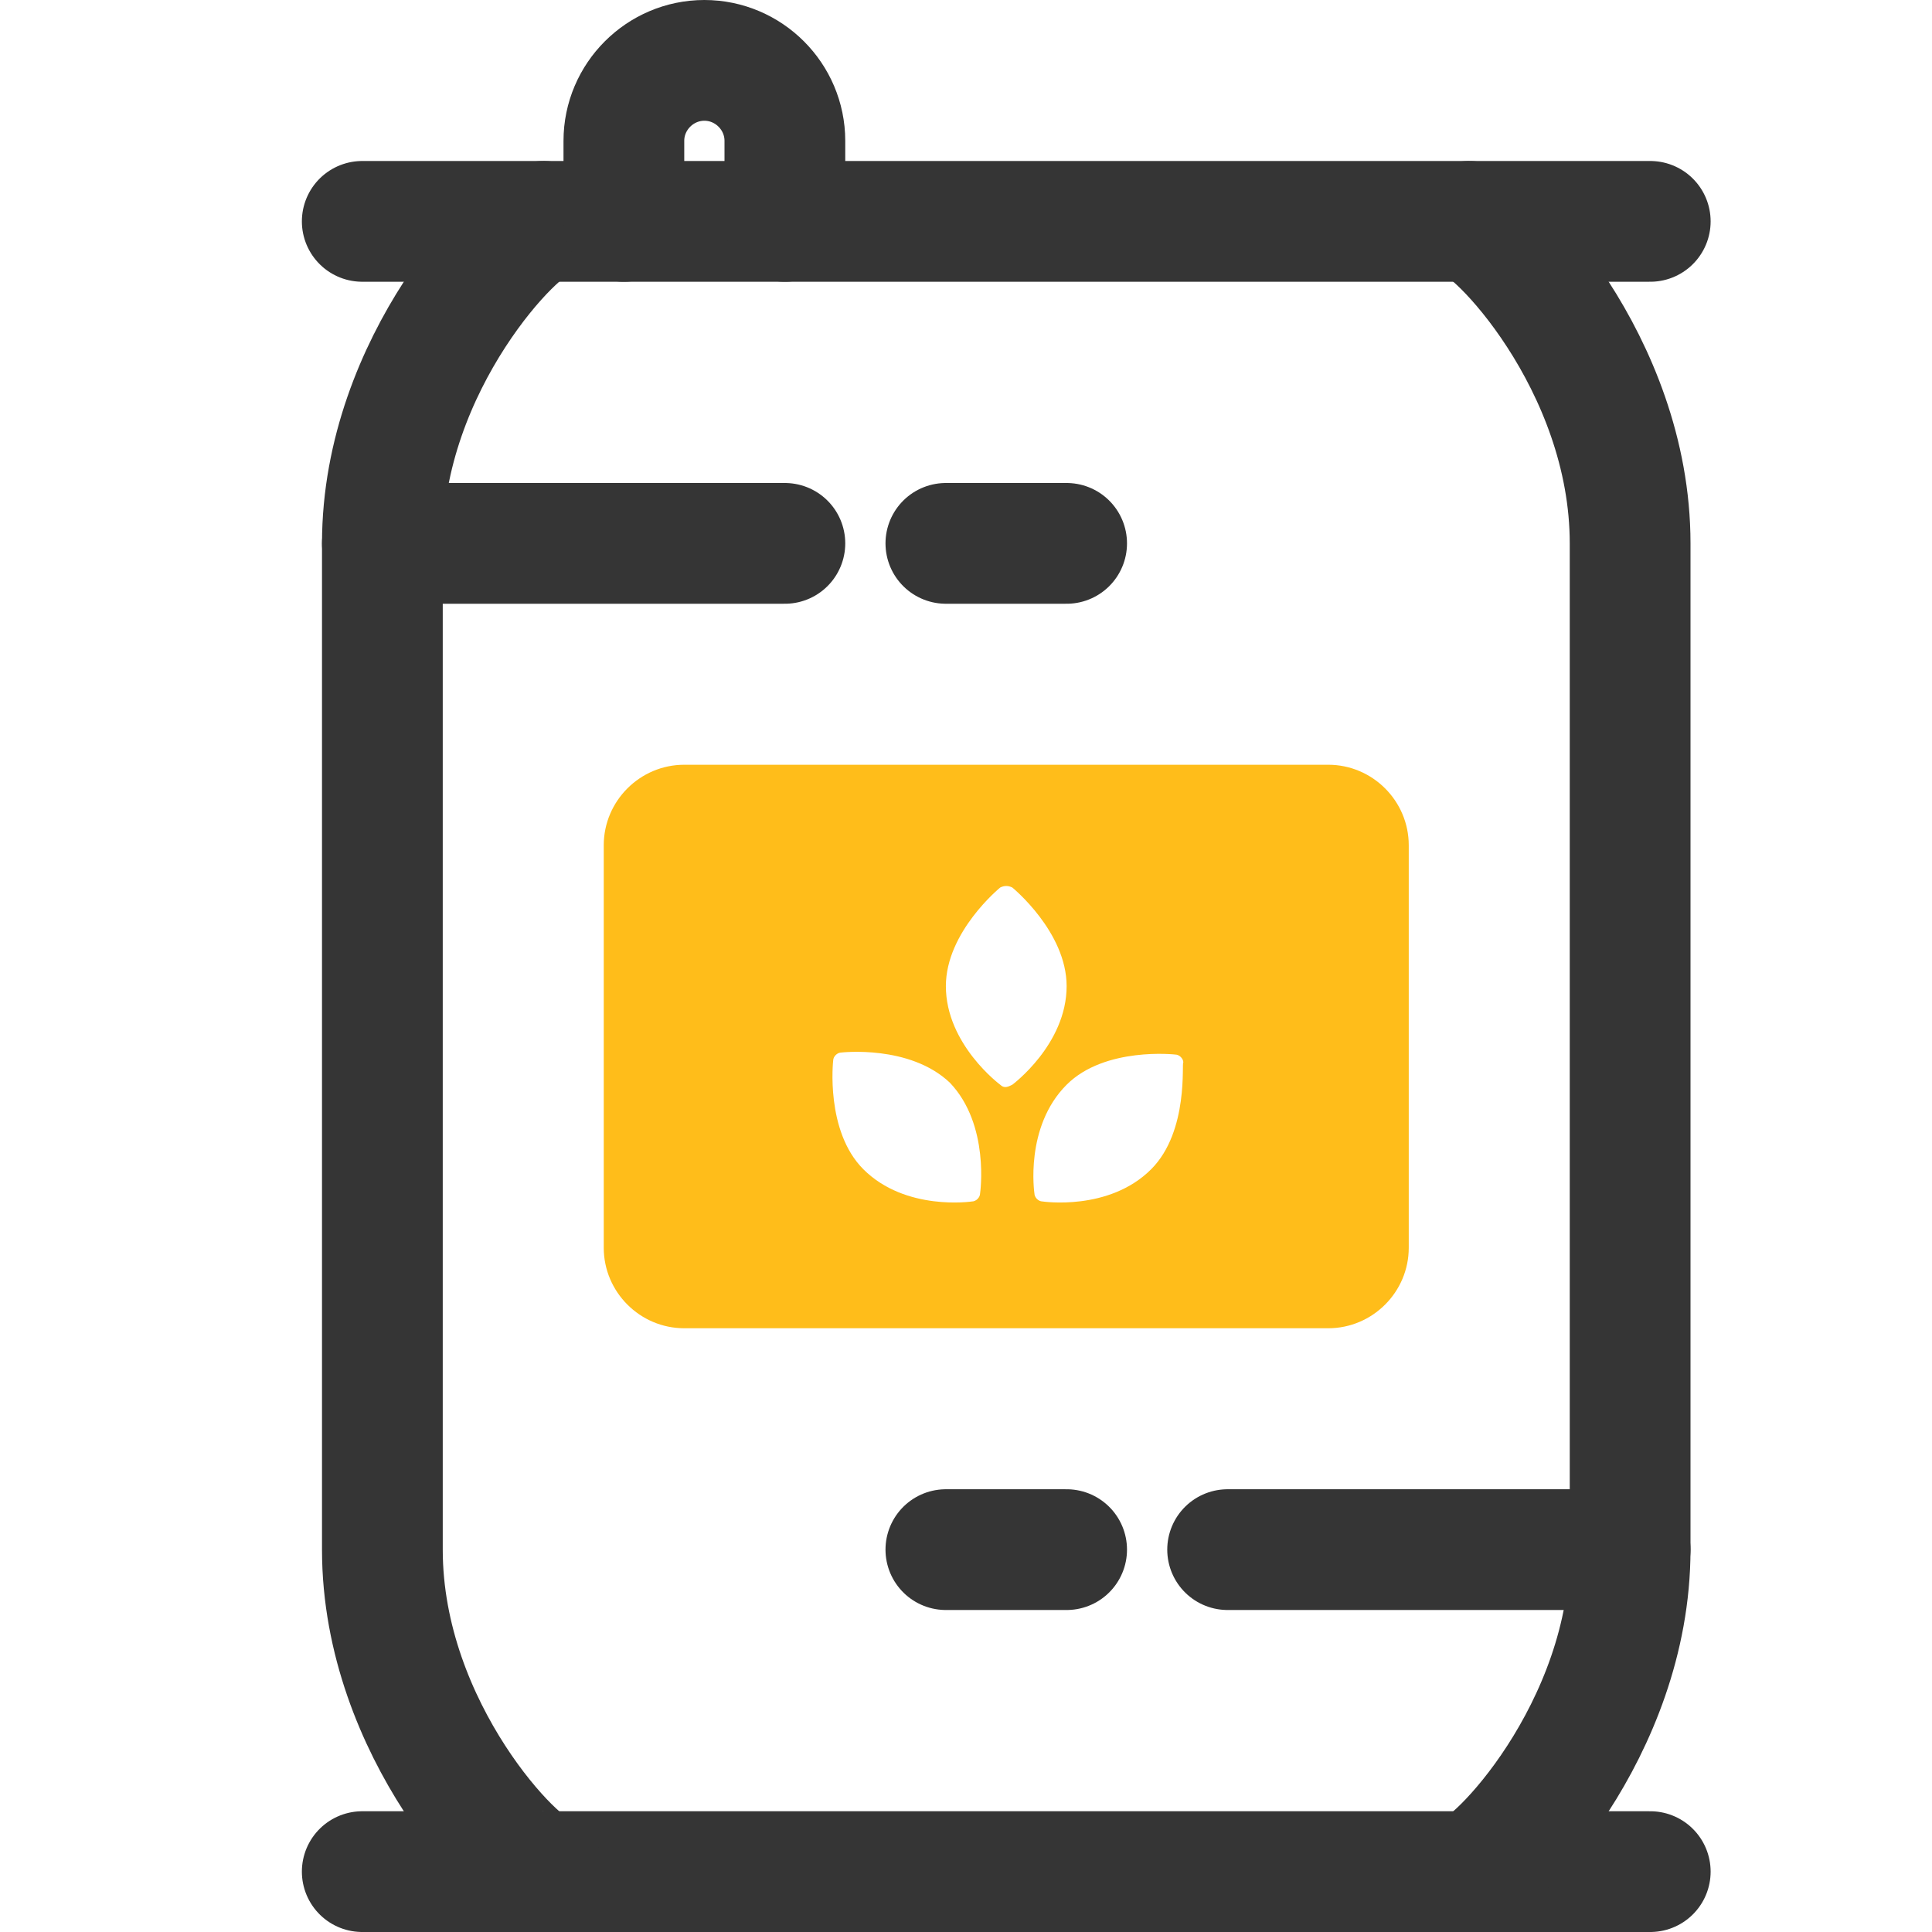 <?xml version="1.0" encoding="utf-8"?>

<!DOCTYPE svg PUBLIC "-//W3C//DTD SVG 1.1//EN" "http://www.w3.org/Graphics/SVG/1.1/DTD/svg11.dtd">
<!-- Скачано с сайта svg4.ru / Downloaded from svg4.ru -->
<svg version="1.1" xmlns="http://www.w3.org/2000/svg" xmlns:xlink="http://www.w3.org/1999/xlink"  width="800px"
	 height="800px" viewBox="0 0 96 96" xml:space="preserve">
<style type="text/css">
	.st0{fill:#353535;}
	.st1{fill:#FFFFFF;}
	.st2{fill:#FFBD1A;}
	.st3{fill:none;stroke:#353535;stroke-width:6;stroke-linecap:round;stroke-miterlimit:10;}
	.st4{fill:none;stroke:#353535;stroke-width:6;stroke-linecap:round;stroke-linejoin:round;stroke-miterlimit:10;}
	.st5{fill:#FFBD1A;stroke:#353535;stroke-width:6;stroke-linecap:round;stroke-miterlimit:10;}
</style>
<g id="guides_1_">
</g>
<g id="Mug">
</g>
<g id="Mug_2">
</g>
<g id="Can">
	<line class="st3" x1="19" y1="27" x2="39" y2="27"/>
	<line class="st3" x1="47" y1="27" x2="53" y2="27"/>
	<line class="st3" x1="61" y1="77" x2="81" y2="77"/>
	<line class="st3" x1="47" y1="77" x2="53" y2="77"/>
	<line class="st3" x1="18" y1="11" x2="82" y2="11"/>
	<line class="st3" x1="18" y1="93" x2="82" y2="93"/>
	<path class="st3" d="M73,11c1.1,0,8,7,8,16v50c0,9-6.9,16-8,16"/>
	<path class="st3" d="M27,11c-1.1,0-8,7-8,16v50c0,9,6.9,16,8,16"/>
	<path class="st3" d="M31,11V7c0-2.2,1.8-4,4-4s4,1.8,4,4v4"/>
	<path class="st2" d="M66,38H34c-2.2,0-4,1.8-4,4v2v16v2c0,2.2,1.8,4,4,4h32c2.2,0,4-1.8,4-4v-2V44v-2C70,39.8,68.2,38,66,38z
		 M48.7,59.3c0,0.2-0.2,0.4-0.4,0.4c0,0-3.3,0.5-5.4-1.6c-1.9-1.9-1.5-5.4-1.5-5.4c0-0.2,0.2-0.4,0.4-0.4c0,0,3.4-0.4,5.4,1.5
		C49.2,55.9,48.7,59.3,48.7,59.3z M50.3,53.9c-0.2,0.1-0.4,0.2-0.6,0c0,0-2.7-2-2.7-4.9c0-2.7,2.7-4.9,2.7-4.9
		c0.2-0.1,0.4-0.1,0.6,0c0,0,2.7,2.2,2.7,4.9C53,51.9,50.3,53.9,50.3,53.9z M57.2,58.1c-2.1,2.1-5.4,1.6-5.4,1.6
		c-0.2,0-0.4-0.2-0.4-0.4c0,0-0.5-3.3,1.6-5.4c1.9-1.9,5.4-1.5,5.4-1.5c0.2,0,0.4,0.2,0.4,0.4C58.7,52.7,59.1,56.2,57.2,58.1z"/>
</g>
<g id="Beer_Cap">
</g>
<g id="Hop">
</g>
<g id="Barley">
</g>
</svg>